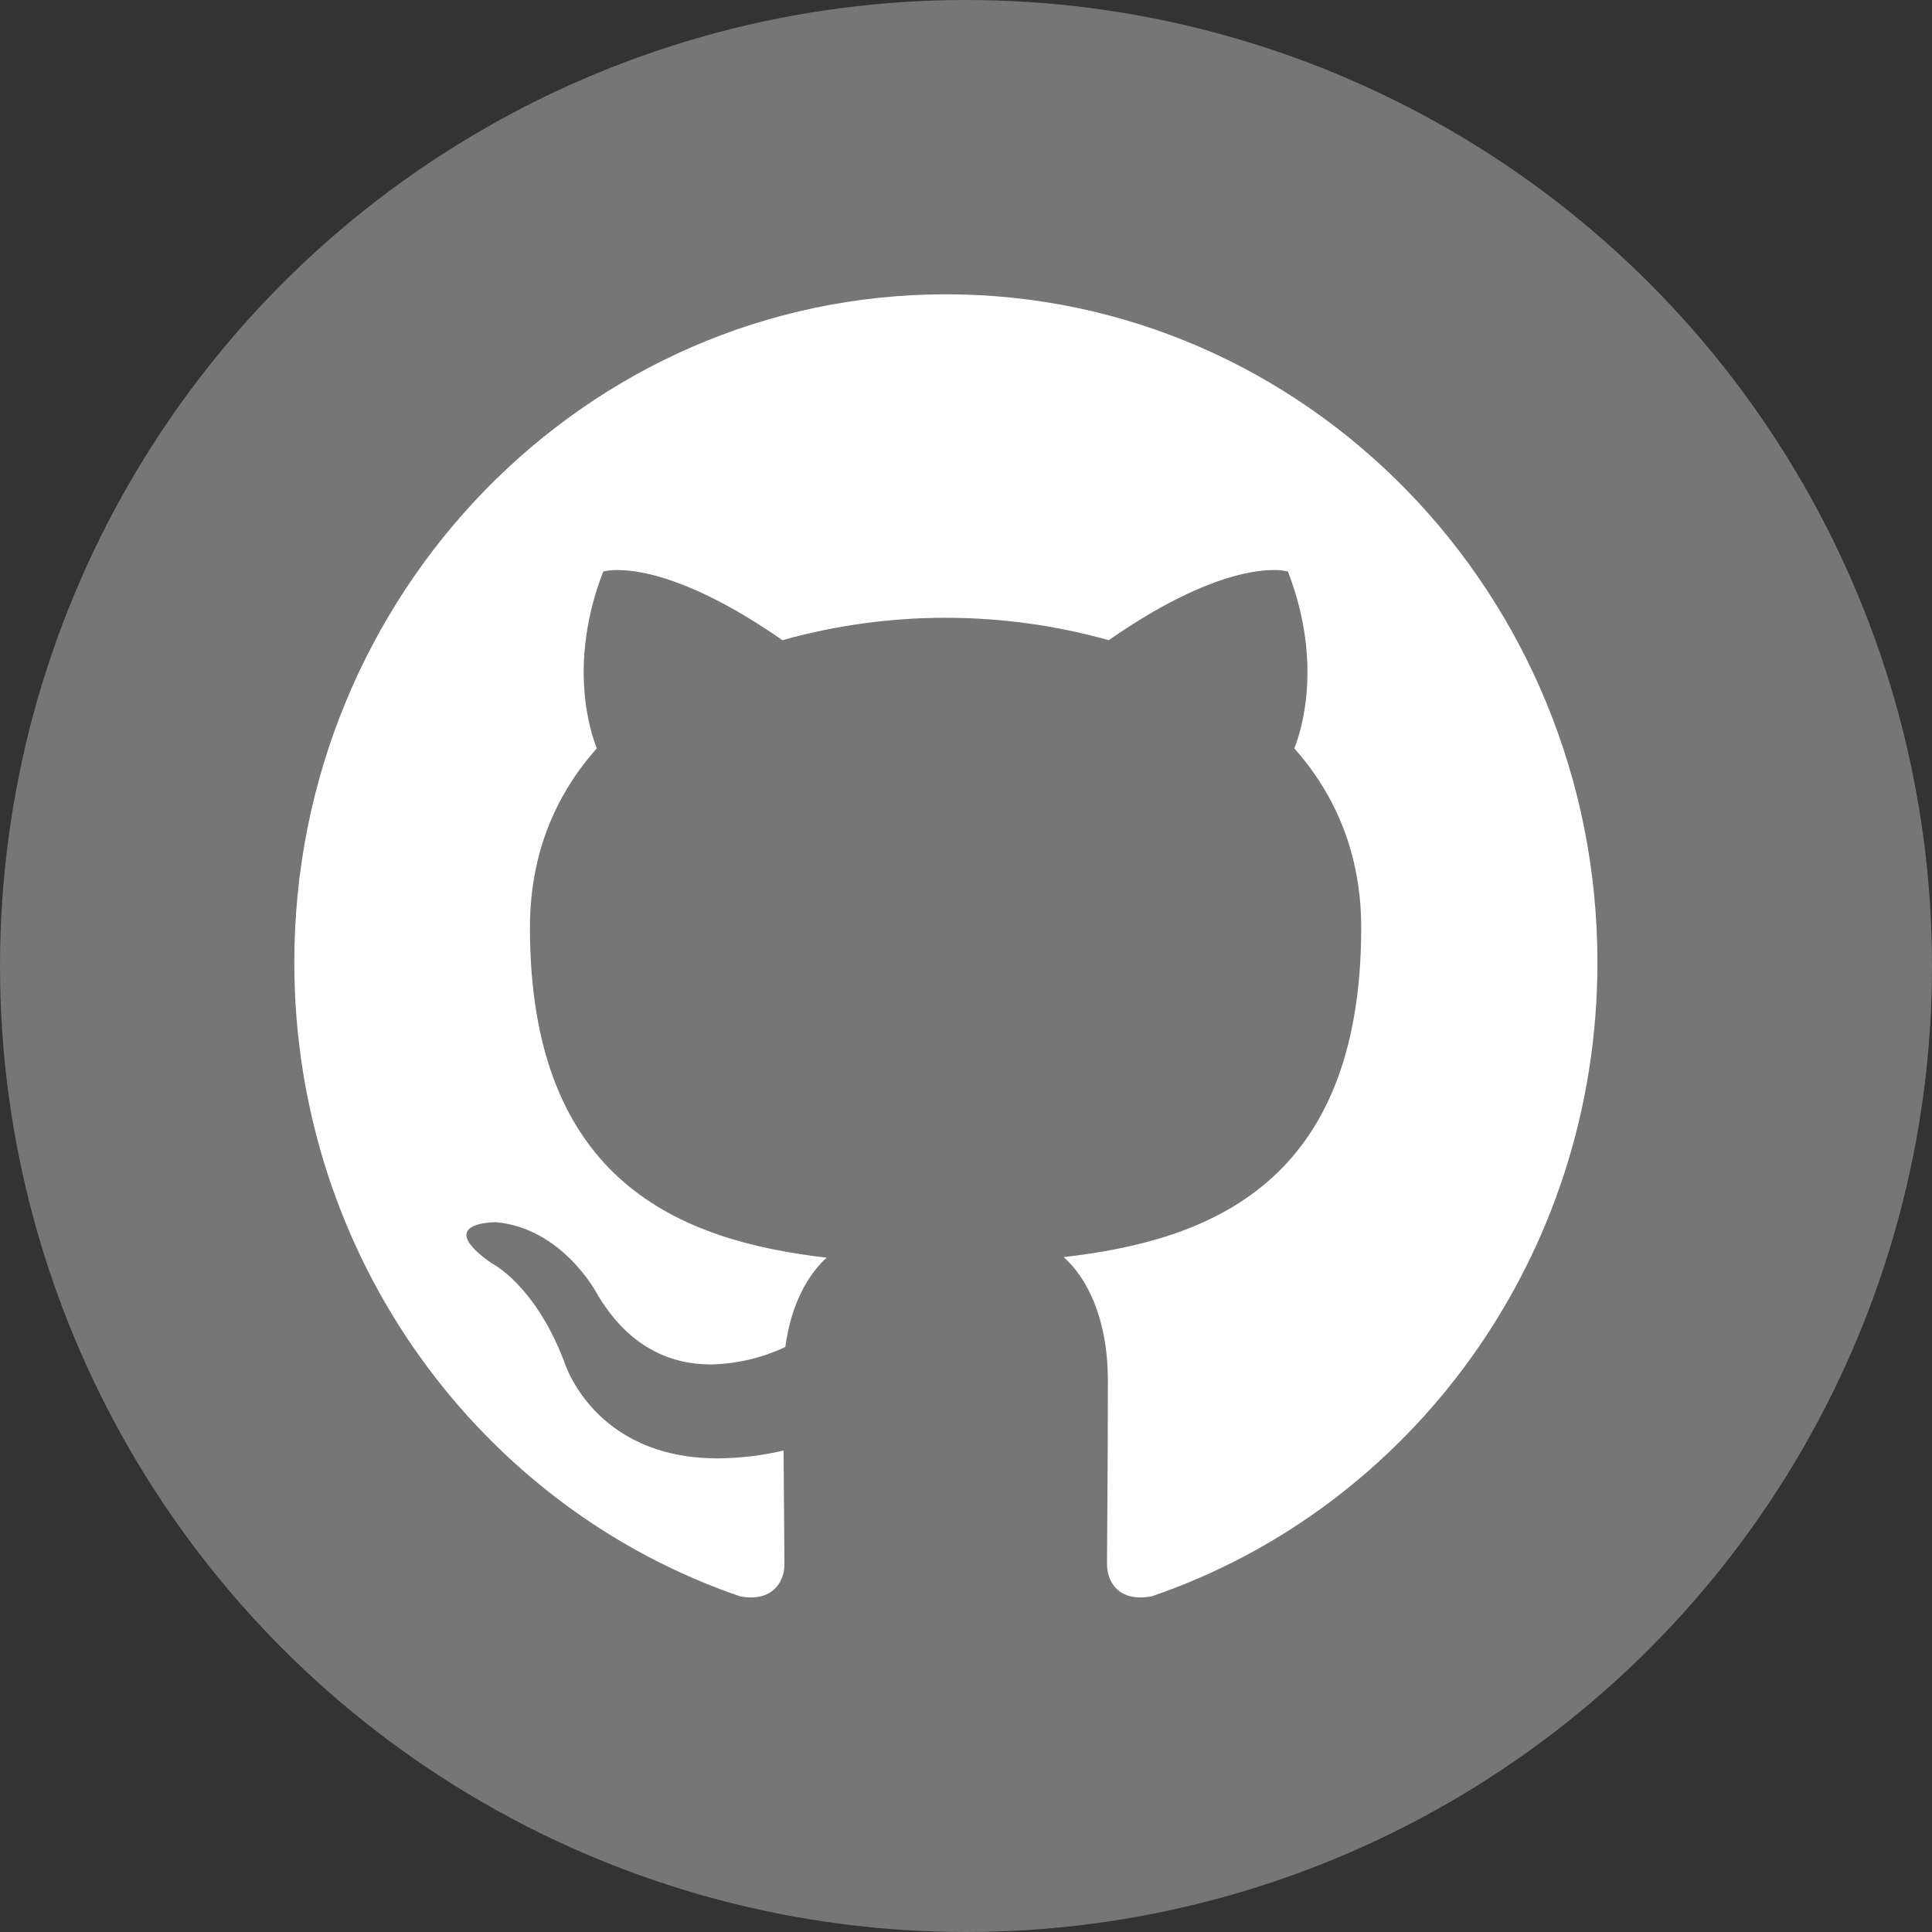 <?xml version="1.0" encoding="UTF-8"?> <svg xmlns="http://www.w3.org/2000/svg" width="48" height="48" viewBox="0 0 48 48" fill="none"><rect x="0" y="0" width="48" height="48" fill="#333333" stroke="none"/> <circle opacity="0.4" cx="24" cy="24" r="24" fill="#D9D9D9"></circle> <path d="M23.5 7.312C14.561 7.312 7.312 14.749 7.312 23.912C7.312 31.247 11.952 37.462 18.384 39.659C18.474 39.678 18.566 39.688 18.658 39.688C19.258 39.688 19.489 39.247 19.489 38.864C19.489 38.466 19.475 37.426 19.468 36.038C18.932 36.164 18.384 36.229 17.834 36.233C14.72 36.233 14.011 33.812 14.011 33.812C13.274 31.897 12.212 31.384 12.212 31.384C10.803 30.394 12.205 30.365 12.313 30.365H12.32C13.947 30.51 14.799 32.085 14.799 32.085C15.609 33.502 16.693 33.899 17.661 33.899C18.301 33.886 18.932 33.739 19.511 33.465C19.655 32.396 20.075 31.666 20.537 31.247C16.945 30.828 13.166 29.404 13.166 23.045C13.166 21.231 13.795 19.749 14.828 18.593C14.662 18.174 14.105 16.483 14.987 14.199C15.105 14.171 15.227 14.159 15.348 14.163C15.934 14.163 17.256 14.387 19.439 15.905C22.09 15.163 24.895 15.163 27.547 15.905C29.729 14.387 31.052 14.163 31.637 14.163C31.759 14.159 31.88 14.171 31.998 14.199C32.88 16.483 32.324 18.174 32.157 18.593C33.191 19.757 33.819 21.238 33.819 23.045C33.819 29.419 30.033 30.82 26.427 31.232C27.005 31.745 27.525 32.757 27.525 34.304C27.525 36.522 27.503 38.315 27.503 38.856C27.503 39.247 27.727 39.688 28.327 39.688C28.424 39.688 28.521 39.678 28.616 39.659C35.055 37.462 39.688 31.24 39.688 23.912C39.688 14.749 32.439 7.312 23.5 7.312Z" fill="white"></path> </svg> 